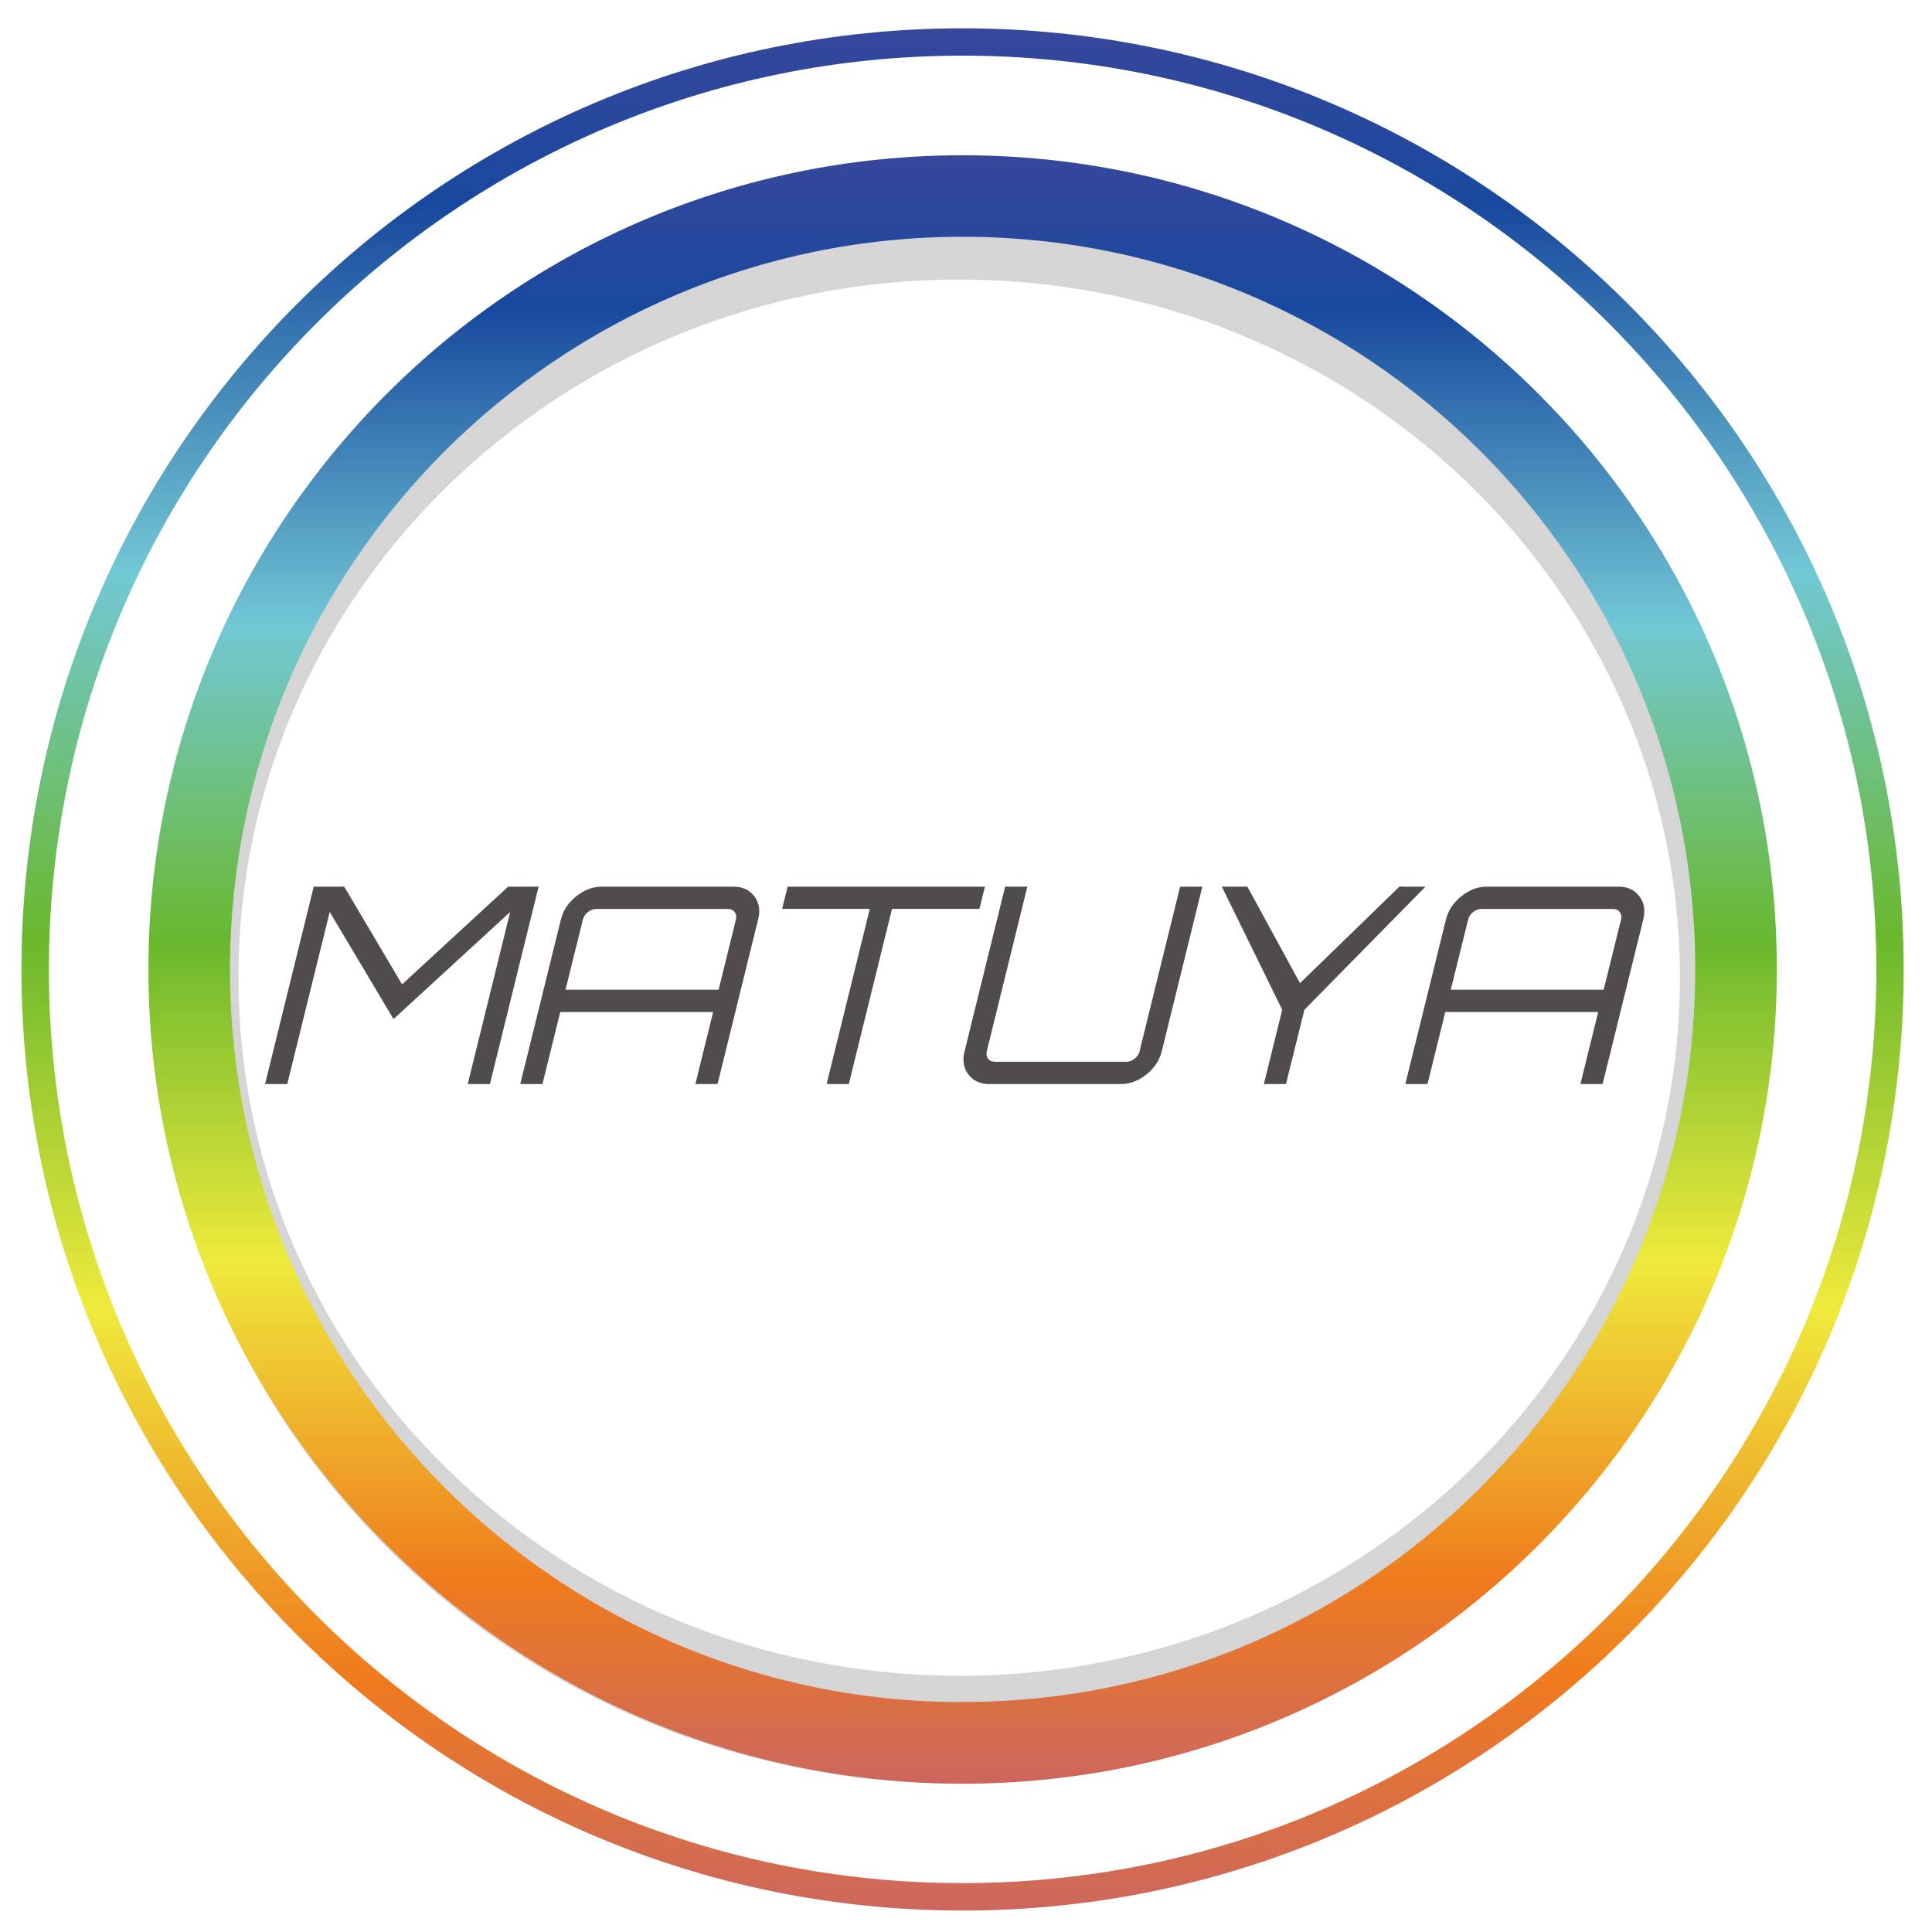 <?xml version="1.0" encoding="UTF-8"?>
<svg id="_レイヤー_1" data-name="レイヤー 1" xmlns="http://www.w3.org/2000/svg" width="63.56mm" height="63.56mm" xmlns:xlink="http://www.w3.org/1999/xlink" viewBox="0 0 180.18 180.18">
  <defs>
    <style>
      .cls-1 {
        fill: url(#_新規グラデーションスウォッチ_1);
      }

      .cls-2 {
        fill: url(#_新規グラデーションスウォッチ_1-2);
      }

      .cls-3 {
        fill: #d5d5d6;
      }

      .cls-4 {
        fill: #4f4c4b;
      }
    </style>
    <linearGradient id="_新規グラデーションスウォッチ_1" data-name="新規グラデーションスウォッチ 1" x1="89.77" y1="-.82" x2="89.77" y2="184.29" gradientUnits="userSpaceOnUse">
      <stop offset="0" stop-color="#574499"/>
      <stop offset=".16" stop-color="#18499e"/>
      <stop offset=".32" stop-color="#72c8d5"/>
      <stop offset=".48" stop-color="#6ab82d"/>
      <stop offset=".64" stop-color="#efea3c"/>
      <stop offset=".8" stop-color="#ef7b1d"/>
      <stop offset="1" stop-color="#ab549c"/>
    </linearGradient>
    <linearGradient id="_新規グラデーションスウォッチ_1-2" data-name="新規グラデーションスウォッチ 1" x1="89.77" y1="-15.04" x2="89.77" y2="198.92" xlink:href="#_新規グラデーションスウォッチ_1"/>
  </defs>
  <g>
    <path class="cls-4" d="M37.51,91.79l9.88-9.1h2.84l-4.54,18.41h-2.07l3.96-16.05-10.88,9.99-5.95-9.99-3.96,16.05h-2.07l4.54-18.41h2.84l5.39,9.1Z"/>
    <path class="cls-4" d="M56.12,82.69h12.27c.86,0,1.5,.3,1.96,.9,.45,.6,.57,1.32,.35,2.17l-3.78,15.34h-2.07l1.66-6.72h-14.26l-1.66,6.72h-2.07l3.79-15.34c.21-.85,.69-1.58,1.43-2.17,.75-.6,1.54-.9,2.39-.9Zm-3.37,9.61h14.27l1.61-6.54c.07-.28,.03-.51-.12-.7-.15-.2-.36-.29-.63-.29h-12.28c-.27,0-.52,.1-.77,.29-.25,.2-.4,.43-.47,.7l-1.62,6.54Z"/>
    <path class="cls-4" d="M73.46,82.69h18.4l-.52,2.07h-8.15l-4.03,16.34h-2.07l4.03-16.34h-8.18l.52-2.07Z"/>
    <path class="cls-4" d="M106.28,98.03l3.78-15.34h2.07l-3.78,15.34c-.21,.85-.69,1.58-1.43,2.17-.75,.6-1.55,.9-2.39,.9h-12.27c-.85,0-1.5-.3-1.95-.9-.45-.59-.57-1.32-.35-2.17l3.78-15.34h2.07l-3.78,15.34c-.07,.27-.03,.5,.11,.7,.15,.2,.36,.29,.63,.29h12.27c.28,0,.53-.09,.78-.29,.25-.2,.4-.43,.47-.7Z"/>
    <path class="cls-4" d="M130.51,82.69h2.43l-11.29,11.48-1.72,6.93h-2.06l1.71-6.93-5.63-11.48h2.38l4.91,9,9.27-9Z"/>
    <path class="cls-4" d="M138.66,82.69h12.28c.85,0,1.5,.3,1.95,.9,.46,.6,.57,1.32,.36,2.17l-3.79,15.34h-2.07l1.66-6.72h-14.26l-1.66,6.72h-2.07l3.79-15.34c.21-.85,.69-1.58,1.43-2.17,.74-.6,1.54-.9,2.39-.9Zm-3.36,9.61h14.26l1.62-6.54c.07-.28,.02-.51-.12-.7-.15-.2-.36-.29-.63-.29h-12.27c-.27,0-.53,.1-.78,.29-.24,.2-.4,.43-.46,.7l-1.62,6.54Z"/>
  </g>
  <g>
    <path class="cls-3" d="M89.41,19.38C48.15,19.38,14.69,52.28,14.69,92.86s33.46,73.48,74.73,73.48,74.73-32.9,74.73-73.48S130.69,19.38,89.41,19.38Zm.04,136.9c-37.11,0-67.21-29.15-67.21-65.11S52.34,26.07,89.46,26.07s67.21,29.15,67.21,65.11-30.09,65.11-67.21,65.11Z"/>
    <path class="cls-1" d="M89.77,14.48C47.83,14.48,13.84,48.47,13.84,90.41s33.99,75.94,75.93,75.94,75.94-34,75.94-75.94S131.7,14.48,89.77,14.48Zm0,144.26c-37.73,0-68.32-30.59-68.32-68.33S52.03,22.08,89.77,22.08s68.33,30.59,68.33,68.32-30.59,68.33-68.33,68.33Z"/>
    <path class="cls-2" d="M89.77,2.64C41.29,2.64,2,41.93,2,90.41s39.29,87.77,87.77,87.77,87.77-39.3,87.77-87.77S138.25,2.64,89.77,2.64Zm0,172.98c-47.06,0-85.21-38.16-85.21-85.22S42.7,5.19,89.77,5.19s85.22,38.15,85.22,85.21-38.16,85.22-85.22,85.22Z"/>
  </g>
</svg>